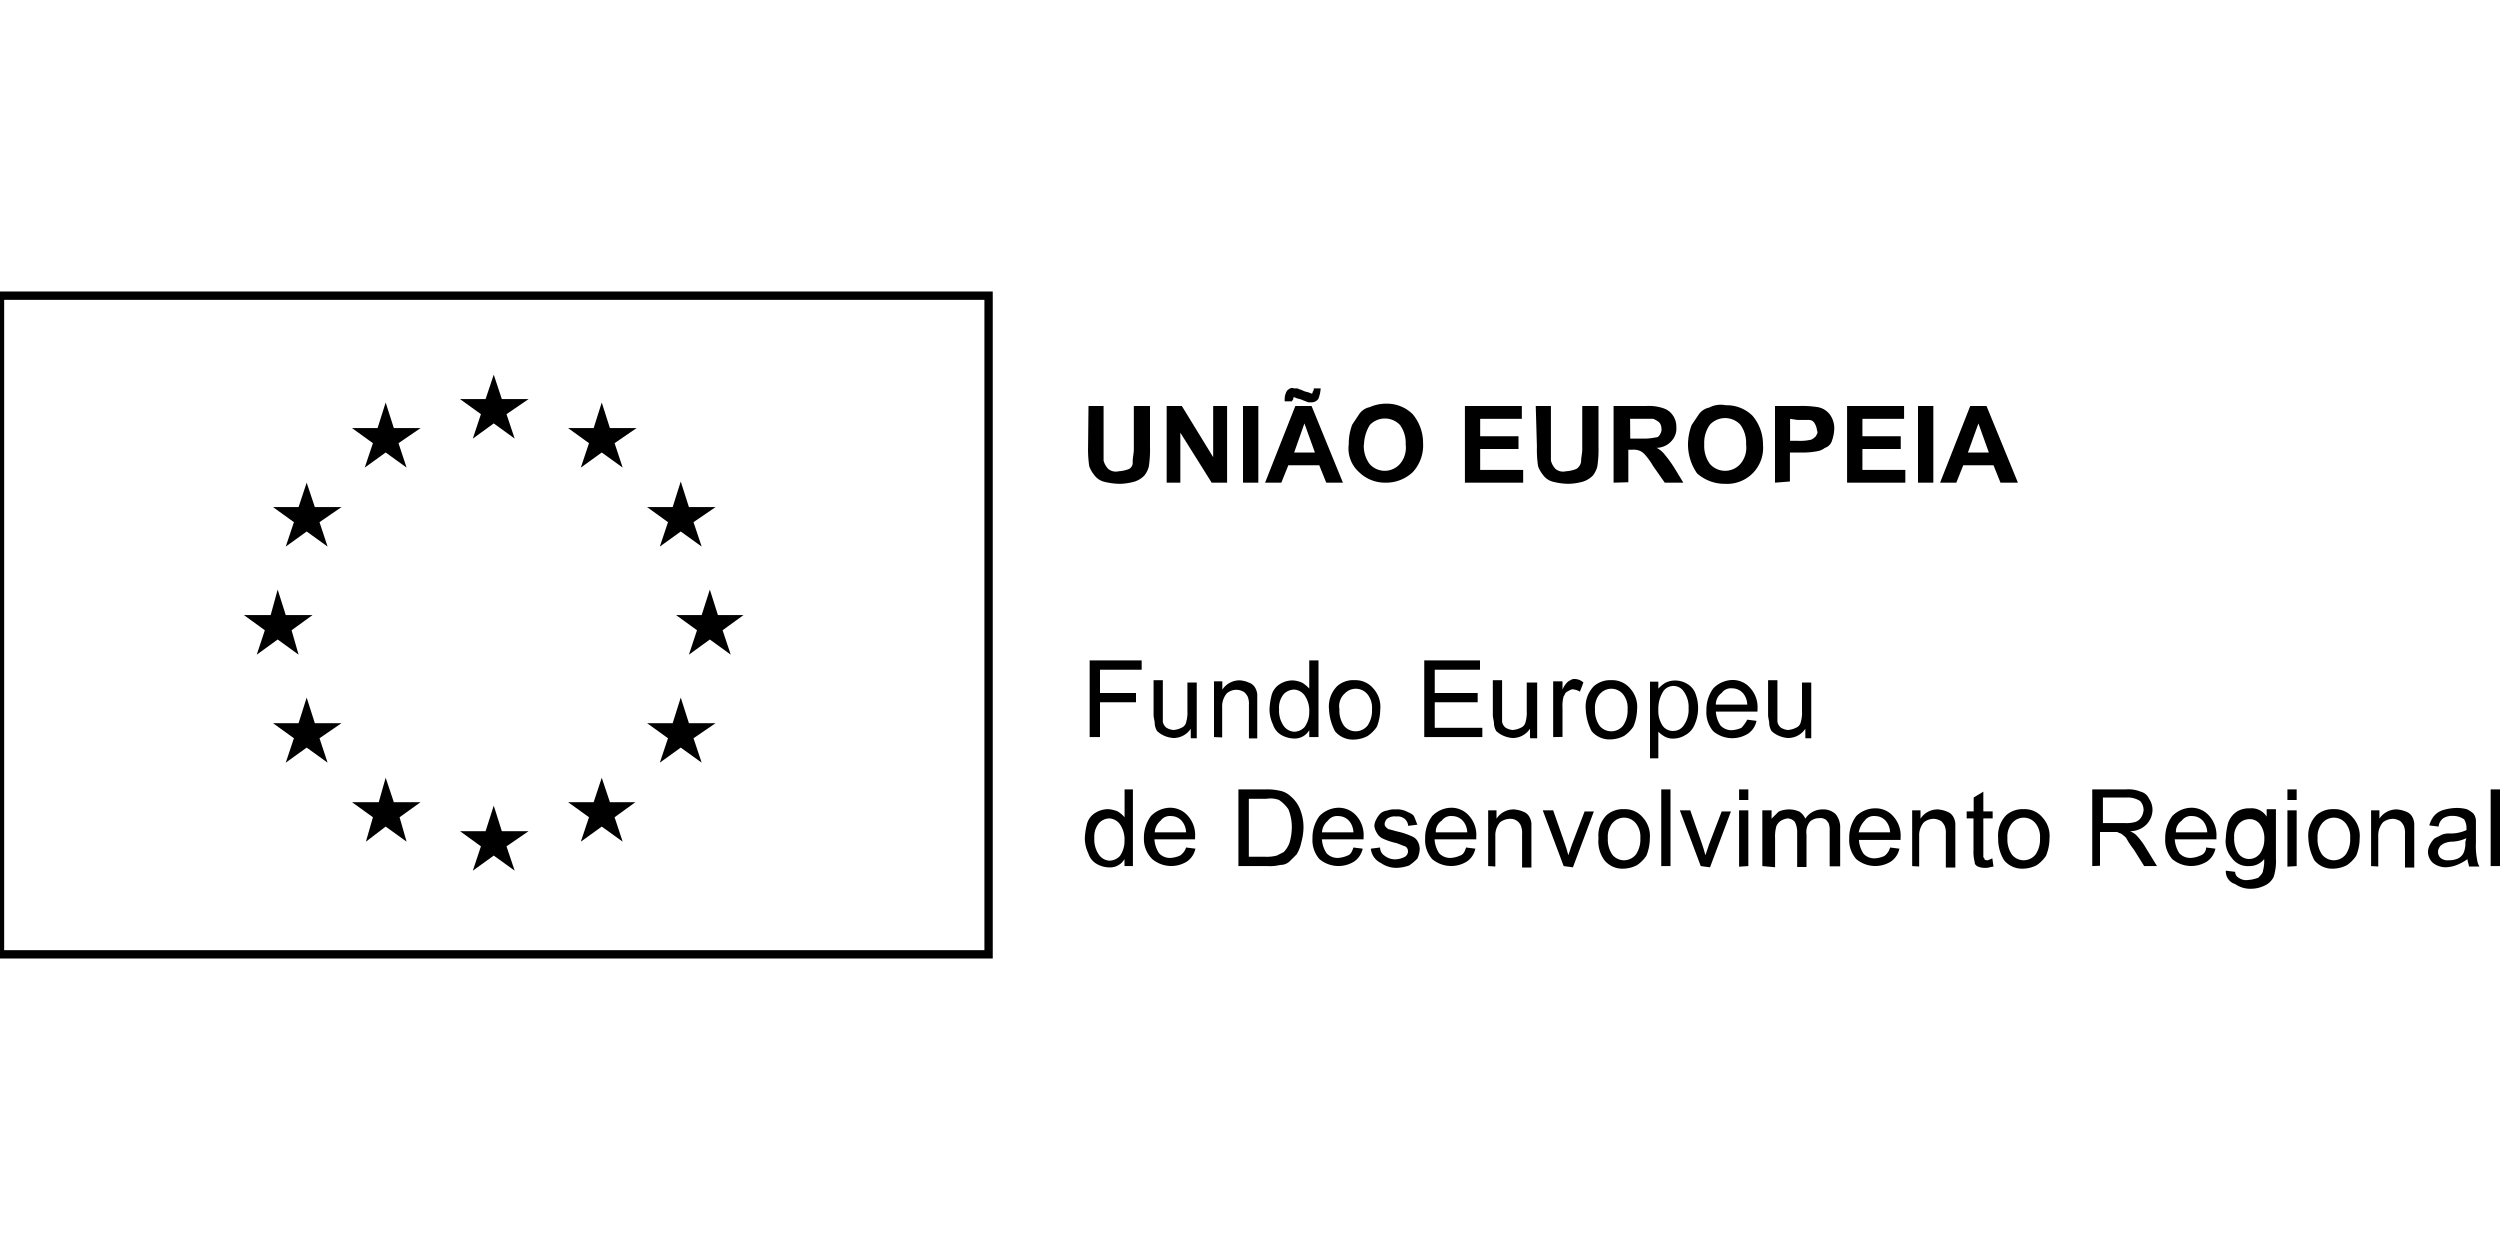 <svg id="Layer_1" data-name="Layer 1" xmlns="http://www.w3.org/2000/svg" viewBox="0 0 300 150"><defs><style>.cls-1{fill:none;stroke:#000;stroke-miterlimit:10;}.cls-2{fill:#000;}</style></defs><title>pt2020-02</title><rect class="cls-1" y="35.48" width="118.63" height="79.04"/><polygon class="cls-2" points="56.74 52.63 59.25 50.81 61.76 52.63 60.78 49.7 63.43 47.89 60.22 47.89 59.25 44.96 58.27 47.89 55.2 47.89 57.71 49.7 56.74 52.63"/><polygon class="cls-2" points="43.77 56.11 46.28 54.3 48.79 56.11 47.82 53.18 50.47 51.37 47.26 51.37 46.28 48.3 45.31 51.37 42.24 51.37 44.75 53.18 43.77 56.11"/><polygon class="cls-2" points="36.8 57.92 35.83 60.85 32.76 60.85 35.27 62.66 34.29 65.59 36.8 63.78 39.31 65.59 38.34 62.66 40.98 60.85 37.78 60.85 36.8 57.92"/><polygon class="cls-2" points="33.32 76.74 35.83 78.56 34.99 75.63 37.5 73.81 34.29 73.81 33.32 70.75 32.48 73.81 29.27 73.81 31.78 75.63 30.81 78.56 33.32 76.74"/><polygon class="cls-2" points="37.78 86.78 36.8 83.71 35.83 86.78 32.76 86.78 35.27 88.59 34.29 91.52 36.8 89.71 39.31 91.52 38.34 88.59 40.98 86.78 37.78 86.78"/><polygon class="cls-2" points="47.26 96.26 46.28 93.33 45.45 96.26 42.24 96.26 44.75 98.07 43.91 101 46.28 99.19 48.79 101 47.95 98.07 50.47 96.26 47.26 96.26"/><polygon class="cls-2" points="60.22 99.74 59.25 96.68 58.27 99.74 55.2 99.74 57.71 101.56 56.74 104.48 59.25 102.67 61.76 104.48 60.78 101.56 63.43 99.74 60.22 99.74"/><polygon class="cls-2" points="73.19 96.26 72.21 93.33 71.24 96.26 68.17 96.26 70.68 98.07 69.7 101 72.21 99.19 74.72 101 73.75 98.07 76.25 96.26 73.19 96.26"/><polygon class="cls-2" points="82.67 86.78 81.69 83.71 80.72 86.78 77.65 86.78 80.16 88.59 79.18 91.52 81.69 89.71 84.2 91.52 83.22 88.59 85.87 86.78 82.67 86.78"/><polygon class="cls-2" points="89.22 73.81 86.15 73.81 85.18 70.75 84.2 73.81 81.13 73.81 83.64 75.63 82.67 78.56 85.18 76.74 87.69 78.56 86.71 75.63 89.22 73.81"/><polygon class="cls-2" points="79.18 65.59 81.69 63.78 84.2 65.59 83.22 62.66 85.87 60.85 82.67 60.85 81.69 57.78 80.72 60.85 77.65 60.85 80.16 62.66 79.18 65.59"/><polygon class="cls-2" points="72.21 48.3 71.24 51.37 68.17 51.37 70.68 53.18 69.7 56.11 72.21 54.3 74.72 56.11 73.75 53.18 76.39 51.37 73.19 51.37 72.21 48.3"/><path class="cls-2" d="M130.62,48.72h1.81v6.55a2.26,2.26,0,0,0,.56,1,1.43,1.43,0,0,0,1.26.28,4,4,0,0,0,1.25-.28.85.85,0,0,0,.42-.84c0-.55.14-1,.14-1.53V48.72H138V53.6a13.47,13.47,0,0,1-.14,2.37,2.81,2.81,0,0,1-.56,1.12,2.91,2.91,0,0,1-1.11.69,7.08,7.08,0,0,1-1.81.28,8.26,8.26,0,0,1-2-.28,2.17,2.17,0,0,1-1.11-.83,3.51,3.51,0,0,1-.56-1,13.47,13.47,0,0,1-.14-2.37Z"/><path class="cls-2" d="M140,57.92v-9.2h1.82l3.76,6.14V48.72h1.67v9.2H145.4l-3.76-6v6Z"/><path class="cls-2" d="M149.16,57.92v-9.2H151v9.2Z"/><path class="cls-2" d="M161.15,57.92h-2l-.84-2.09H154.6l-.84,2.09h-1.95l3.63-9.2h1.95ZM155,48.16h-.84v-.27a2,2,0,0,1,.28-1c.28-.28.56-.42.84-.28h.42c.27.14.41.14.69.28s.56.14.84.28.28,0,.28-.14a.51.51,0,0,0,.14-.42h.83a4.09,4.09,0,0,1-.28,1.26,1,1,0,0,1-.83.41H157l-.7-.27c-.28-.14-.55-.14-.83-.28s-.28,0-.28.14-.14.14-.14.27Zm2.79,6.14-1.26-3.49L155.3,54.3Z"/><path class="cls-2" d="M161.85,53.32a6.52,6.52,0,0,1,.42-2.37l.83-1.25a2,2,0,0,1,1.26-.84,4.89,4.89,0,0,1,1.95-.42,4.41,4.41,0,0,1,3.21,1.26,5.37,5.37,0,0,1,1.25,3.48,4.73,4.73,0,0,1-1.25,3.49,4.68,4.68,0,0,1-3.21,1.25,4.46,4.46,0,0,1-3.21-1.25A3.81,3.81,0,0,1,161.85,53.32Zm1.81,0a3.62,3.62,0,0,0,.7,2.37,2.43,2.43,0,0,0,3.48.14l.14-.14a3,3,0,0,0,.7-2.37A3.65,3.65,0,0,0,168,51a2.49,2.49,0,0,0-3.62,0h0a4.71,4.71,0,0,0-.7,2.37Z"/><path class="cls-2" d="M175.79,57.92v-9.2h6.83v1.54h-5v2.09h4.6v1.53h-4.6v2.51h5.16v1.53Z"/><path class="cls-2" d="M184.29,48.72h1.82v6.55a2.24,2.24,0,0,0,.55,1,1.43,1.43,0,0,0,1.26.28,4,4,0,0,0,1.25-.28,1.29,1.29,0,0,0,.56-.84c0-.55.14-1,.14-1.53V48.72h1.95V53.6a13.47,13.47,0,0,1-.14,2.37,2.81,2.81,0,0,1-.56,1.12,2.91,2.91,0,0,1-1.11.69,7.08,7.08,0,0,1-1.81.28,8.1,8.1,0,0,1-1.95-.28,2.16,2.16,0,0,1-1.12-.83,3.51,3.51,0,0,1-.56-1,13.47,13.47,0,0,1-.14-2.37Z"/><path class="cls-2" d="M193.63,57.92v-9.2h3.91a5.42,5.42,0,0,1,2.09.28,2.15,2.15,0,0,1,1.11.84,2.33,2.33,0,0,1,.42,1.39,2.19,2.19,0,0,1-.56,1.67,2.43,2.43,0,0,1-1.81.84,2.85,2.85,0,0,1,1,.84,14.47,14.47,0,0,1,1.11,1.53L202,57.92h-2.23l-1.4-2a8.35,8.35,0,0,0-1-1.39,1.93,1.93,0,0,0-.56-.42,2.08,2.08,0,0,0-1-.14h-.41v3.9Zm2-5.29H197a6.74,6.74,0,0,0,1.67-.14c.28,0,.42-.14.56-.42a1,1,0,0,0,.14-.7,1.07,1.07,0,0,0-.28-.7,2.75,2.75,0,0,0-.7-.41h-2.78Z"/><path class="cls-2" d="M202.56,53.32A6.74,6.74,0,0,1,203,51l.84-1.25a2,2,0,0,1,1.26-.84,3,3,0,0,1,2-.28,4.39,4.39,0,0,1,3.2,1.26,5.32,5.32,0,0,1,1.26,3.48A4.32,4.32,0,0,1,207,58.06a5,5,0,0,1-3.35-1.25A6.09,6.09,0,0,1,202.56,53.32Zm1.95,0a3.67,3.67,0,0,0,.69,2.37,2.44,2.44,0,0,0,3.49.14l.14-.14a3,3,0,0,0,.7-2.37,3.65,3.65,0,0,0-.7-2.37,2.5,2.5,0,0,0-3.63,0h0a3.7,3.7,0,0,0-.69,2.37Z"/><path class="cls-2" d="M213,57.92v-9.2h2.93a11.94,11.94,0,0,1,2.23.14,2.35,2.35,0,0,1,1.39.84,2.79,2.79,0,0,1,.56,1.81,4.84,4.84,0,0,1-.28,1.39,1.27,1.27,0,0,1-.83.84,2.09,2.09,0,0,1-1,.42,9.15,9.15,0,0,1-1.95.14h-1.26v3.48Zm1.81-7.66V52.9h1a5.63,5.63,0,0,0,1.53-.14,1.76,1.76,0,0,0,.56-.41c.14-.28.28-.42.14-.7a2,2,0,0,0-.28-.84.77.77,0,0,0-.7-.42h-1.39Z"/><path class="cls-2" d="M221.65,57.92v-9.2h6.84v1.54h-5v2.09h4.6v1.53h-4.6v2.51h5.15v1.53Z"/><path class="cls-2" d="M230.16,57.92v-9.2H232v9.2Z"/><path class="cls-2" d="M242.15,57.92h-2.09l-.84-2.09h-3.63l-.83,2.09h-1.95l3.62-9.2h1.95Zm-3.49-3.62-1.25-3.49-1.26,3.49Z"/><path class="cls-2" d="M130.76,88.45v-9.2H137v1.12h-5v2.79h4.32v1.11H132v4.18Z"/><path class="cls-2" d="M142.89,88.45v-1a2.47,2.47,0,0,1-2.09,1.11,3.29,3.29,0,0,1-1.12-.28,3.22,3.22,0,0,1-.83-.55,2,2,0,0,1-.28-.84c0-.42-.14-.7-.14-1.12V81.62h1.11v5a1.19,1.19,0,0,0,.42.7,2,2,0,0,0,.84.28,2.6,2.6,0,0,0,1-.28.94.94,0,0,0,.55-.7,3.85,3.85,0,0,0,.14-1.25V81.9h1.12v6.69h-.7Z"/><path class="cls-2" d="M145.68,88.45V81.76h1v1a2.47,2.47,0,0,1,2.1-1.12,3.3,3.3,0,0,1,1.11.28,1.4,1.4,0,0,1,.7.56,2,2,0,0,1,.28.83v5.3h-1v-4a2.38,2.38,0,0,0-.14-1,1.87,1.87,0,0,0-.42-.55,1.74,1.74,0,0,0-2.09.14,2.4,2.4,0,0,0-.56,1.67v3.62Z"/><path class="cls-2" d="M157.11,88.45v-.83a2,2,0,0,1-1.81,1,3.19,3.19,0,0,1-1.54-.42,2.24,2.24,0,0,1-1-1.25,4.3,4.3,0,0,1-.42-1.81,8.19,8.19,0,0,1,.28-1.82,2.27,2.27,0,0,1,1-1.25,2.82,2.82,0,0,1,1.54-.42,3.19,3.19,0,0,1,1.11.28,3.71,3.71,0,0,1,.84.7V79.25h1.11v9.2Zm-3.62-3.34a3.2,3.2,0,0,0,.55,2,1.67,1.67,0,0,0,1.26.7,1.75,1.75,0,0,0,1.25-.56,3.07,3.07,0,0,0,.56-1.81,3.21,3.21,0,0,0-.56-2,1.67,1.67,0,0,0-1.25-.69,1.81,1.81,0,0,0-1.26.55,2.58,2.58,0,0,0-.55,1.82Z"/><path class="cls-2" d="M159.48,85.11a3.46,3.46,0,0,1,1-2.79,2.91,2.91,0,0,1,2.09-.7,2.78,2.78,0,0,1,2.23,1,3.26,3.26,0,0,1,.83,2.51,5.8,5.8,0,0,1-.41,2.09,4.22,4.22,0,0,1-1.12,1.11,3.72,3.72,0,0,1-1.67.42,2.77,2.77,0,0,1-2.23-1A6.28,6.28,0,0,1,159.48,85.11Zm1.25,0a3.2,3.2,0,0,0,.56,2,1.82,1.82,0,0,0,2.65.14l.14-.14a3.2,3.2,0,0,0,.56-2,2.58,2.58,0,0,0-.56-1.82,1.82,1.82,0,0,0-2.65-.13l-.14.13a2.07,2.07,0,0,0-.56,1.82Z"/><path class="cls-2" d="M170.91,88.45v-9.2h6.69v1.12h-5.43v2.79h5.15v1.11h-5.15v3.07h5.71v1.11Z"/><path class="cls-2" d="M183.6,88.45v-1a2.48,2.48,0,0,1-2.09,1.11,3.29,3.29,0,0,1-1.12-.28,3.1,3.1,0,0,1-.84-.55,2,2,0,0,1-.27-.84c0-.42-.14-.7-.14-1.12V81.62h1.11v5a1.19,1.19,0,0,0,.42.7,2,2,0,0,0,.84.28,2.6,2.6,0,0,0,1-.28.93.93,0,0,0,.56-.7,3.85,3.85,0,0,0,.14-1.25V81.9h1.25v6.69h-.83Z"/><path class="cls-2" d="M186.38,88.45V81.76h1.12v1a2.51,2.51,0,0,1,.7-1c.28-.14.42-.28.69-.28a1.59,1.59,0,0,1,1.12.42L189.59,83a2,2,0,0,0-.84-.28c-.27,0-.41.14-.69.28s-.28.41-.42.55a4.32,4.32,0,0,0-.14,1.4v3.48Z"/><path class="cls-2" d="M190.29,85.11a3.48,3.48,0,0,1,1-2.79,3,3,0,0,1,2.1-.7,2.78,2.78,0,0,1,2.23,1,3.26,3.26,0,0,1,.83,2.51A5.61,5.61,0,0,1,196,87.2a4.19,4.19,0,0,1-1.11,1.11,3.72,3.72,0,0,1-1.67.42,2.77,2.77,0,0,1-2.23-1A6.28,6.28,0,0,1,190.29,85.11Zm1.11,0a3.2,3.2,0,0,0,.56,2,1.82,1.82,0,0,0,2.65.14l.14-.14a3.2,3.2,0,0,0,.56-2,2.58,2.58,0,0,0-.56-1.82,1.82,1.82,0,0,0-2.65-.13l-.14.13a2.58,2.58,0,0,0-.56,1.82Z"/><path class="cls-2" d="M198,91v-9.2h1v.84a3.71,3.71,0,0,1,.84-.7,2.59,2.59,0,0,1,1.11-.28,2.82,2.82,0,0,1,1.54.42,2.27,2.27,0,0,1,1,1.25,4.89,4.89,0,0,1-.14,3.63,2.43,2.43,0,0,1-1.11,1.25,2.82,2.82,0,0,1-1.54.42,2,2,0,0,1-1-.28,3.34,3.34,0,0,1-.7-.55V91Zm1-5.85a3.2,3.2,0,0,0,.56,2,1.51,1.51,0,0,0,1.25.56,1.47,1.47,0,0,0,1.26-.7,3.2,3.2,0,0,0,.56-2,3.17,3.17,0,0,0-.56-2,1.48,1.48,0,0,0-2.51,0,3.89,3.89,0,0,0-.56,2.09Z"/><path class="cls-2" d="M209.67,86.36l1.11.14a2.42,2.42,0,0,1-1,1.53,3.56,3.56,0,0,1-4.18-.27,3.48,3.48,0,0,1-.83-2.51,4.31,4.31,0,0,1,.83-2.65,3.3,3.3,0,0,1,2.23-1,2.75,2.75,0,0,1,2.23,1,3.41,3.41,0,0,1,.84,2.51v.28h-5a3.43,3.43,0,0,0,.56,1.67,1.79,1.79,0,0,0,1.39.56,3.29,3.29,0,0,0,1.12-.28A4.25,4.25,0,0,0,209.67,86.36Zm-3.77-1.81h3.77a2.26,2.26,0,0,0-.42-1.26,1.74,1.74,0,0,0-1.4-.69,1.36,1.36,0,0,0-1.25.56,1.69,1.69,0,0,0-.7,1.39Z"/><path class="cls-2" d="M216.64,88.45v-1a2.48,2.48,0,0,1-2.1,1.11,3.3,3.3,0,0,1-1.11-.28,3.1,3.1,0,0,1-.84-.55,2,2,0,0,1-.28-.84c0-.42-.14-.7-.14-1.12V81.62h1.12v5a1.19,1.19,0,0,0,.42.7,2,2,0,0,0,.83.28,2.6,2.6,0,0,0,1-.28.93.93,0,0,0,.56-.7,3.85,3.85,0,0,0,.14-1.25V81.9h1.11v6.69h-.69Z"/><path class="cls-2" d="M134.94,103.93v-.84a2,2,0,0,1-1.81,1,3.15,3.15,0,0,1-1.53-.42,2.23,2.23,0,0,1-1-1.26,4.23,4.23,0,0,1-.42-1.81,8.11,8.11,0,0,1,.28-1.81,2.23,2.23,0,0,1,1-1.26A2.87,2.87,0,0,1,133,97.1a3.52,3.52,0,0,1,1.12.27,3.47,3.47,0,0,1,.83.7V94.73h1v9.2Zm-3.62-3.35a3.18,3.18,0,0,0,.56,2,1.65,1.65,0,0,0,1.25.7,1.77,1.77,0,0,0,1.26-.56,3.11,3.11,0,0,0,.55-1.81,3.24,3.24,0,0,0-.55-2,1.67,1.67,0,0,0-1.26-.7,1.75,1.75,0,0,0-1.25.56A2.56,2.56,0,0,0,131.32,100.58Z"/><path class="cls-2" d="M142.33,101.7l1.12.14a2.48,2.48,0,0,1-1,1.53,3.55,3.55,0,0,1-4.18-.28,3.35,3.35,0,0,1-1-2.51,4.3,4.3,0,0,1,.84-2.65,3.27,3.27,0,0,1,2.23-1,2.79,2.79,0,0,1,2.23,1,3.44,3.44,0,0,1,.84,2.51v.28h-4.88a3.39,3.39,0,0,0,.56,1.67,1.76,1.76,0,0,0,1.39.56,3.29,3.29,0,0,0,1.12-.28A1.83,1.83,0,0,0,142.33,101.7Zm-3.76-1.82h3.76a2.25,2.25,0,0,0-.42-1.25,1.69,1.69,0,0,0-1.39-.7,1.34,1.34,0,0,0-1.25.56,1.94,1.94,0,0,0-.7,1.39Z"/><path class="cls-2" d="M148.61,103.93v-9.2h3.2a6.82,6.82,0,0,1,1.68.14,2.59,2.59,0,0,1,1.39.69A3.85,3.85,0,0,1,156,97.1a5.72,5.72,0,0,1,.42,2.23,7.08,7.08,0,0,1-.28,1.81,4.13,4.13,0,0,1-.55,1.39l-.84.84a1.59,1.59,0,0,1-1.12.42,5.15,5.15,0,0,1-1.53.14Zm1.25-1.12h1.95a4.76,4.76,0,0,0,1.4-.14l.83-.42a3,3,0,0,0,.7-1.11,7.08,7.08,0,0,0,.28-1.81,5.72,5.72,0,0,0-.42-2.23A4.38,4.38,0,0,0,153.49,96a2.91,2.91,0,0,0-1.54-.14h-2.09Z"/><path class="cls-2" d="M162.41,101.7l1.11.14a2.51,2.51,0,0,1-1,1.53,3.56,3.56,0,0,1-4.19-.28,3.46,3.46,0,0,1-.83-2.51,4.36,4.36,0,0,1,.83-2.65,3.29,3.29,0,0,1,2.23-1,2.81,2.81,0,0,1,2.24,1,3.48,3.48,0,0,1,.83,2.51v.28h-5a3.39,3.39,0,0,0,.56,1.67,1.79,1.79,0,0,0,1.39.56,3.29,3.29,0,0,0,1.12-.28C162.13,102.53,162.27,102.11,162.41,101.7Zm-3.77-1.82h3.77a2.25,2.25,0,0,0-.42-1.25,1.72,1.72,0,0,0-1.4-.7,1.36,1.36,0,0,0-1.25.56,1.94,1.94,0,0,0-.7,1.39Z"/><path class="cls-2" d="M164.5,101.84l1.11-.14a1.17,1.17,0,0,0,.56,1,2,2,0,0,0,1.26.42,2.63,2.63,0,0,0,1.11-.28.77.77,0,0,0,.42-.7.72.72,0,0,0-.28-.55c-.42-.14-.7-.28-1.11-.42a7.89,7.89,0,0,1-1.68-.56,1.61,1.61,0,0,1-.69-.7,1.91,1.91,0,0,1-.28-.83,2,2,0,0,1,.28-.84,2.25,2.25,0,0,1,.55-.7,1.46,1.46,0,0,1,.7-.27,2.38,2.38,0,0,1,1-.14,2.59,2.59,0,0,1,1.39.27c.28.14.7.28.84.56s.27.7.41,1l-1.11.14a1.21,1.21,0,0,0-.42-.84,1.32,1.32,0,0,0-1-.28,1.51,1.51,0,0,0-1.12.28,1.06,1.06,0,0,0-.28.56.51.51,0,0,0,.14.42c.14.14.28.28.42.28l1,.27a7.89,7.89,0,0,1,1.68.56,1.37,1.37,0,0,1,.69.56,2,2,0,0,1,.28,1,3.3,3.3,0,0,1-.28,1.11,5.58,5.58,0,0,1-1,.84,5,5,0,0,1-1.4.28,3.2,3.2,0,0,1-1.95-.56A2.16,2.16,0,0,1,164.5,101.84Z"/><path class="cls-2" d="M175.93,101.7l1.11.14a2.43,2.43,0,0,1-1,1.53,3.55,3.55,0,0,1-4.18-.28,3.43,3.43,0,0,1-.84-2.51,4.3,4.3,0,0,1,.84-2.65,3.25,3.25,0,0,1,2.23-1,2.8,2.8,0,0,1,2.23,1,3.43,3.43,0,0,1,.83,2.51v.28h-5a3.38,3.38,0,0,0,.55,1.67,1.8,1.8,0,0,0,1.4.56,3.24,3.24,0,0,0,1.11-.28C175.65,102.53,175.79,102.11,175.93,101.7Zm-3.63-1.82h3.77a2.25,2.25,0,0,0-.42-1.25,1.72,1.72,0,0,0-1.39-.7,1.36,1.36,0,0,0-1.26.56,1.54,1.54,0,0,0-.7,1.39Z"/><path class="cls-2" d="M178.58,103.93V97.24h1v1a2.45,2.45,0,0,1,2.09-1.11,3.52,3.52,0,0,1,1.12.27,1.4,1.4,0,0,1,.7.56,2,2,0,0,1,.28.84v5.3h-1.12v-4a2.34,2.34,0,0,0-.14-1,1.33,1.33,0,0,0-1.25-.84,2,2,0,0,0-1.26.42,2.42,2.42,0,0,0-.56,1.67v3.63Z"/><path class="cls-2" d="M187.64,103.93l-2.51-6.69h1.25l1.4,4c.14.42.28.83.42,1.39l.42-1.25,1.53-4h1.11l-2.51,6.7Z"/><path class="cls-2" d="M191.82,100.58a3.47,3.47,0,0,1,1-2.79,3,3,0,0,1,2.09-.69,2.77,2.77,0,0,1,2.23,1,3.29,3.29,0,0,1,.84,2.51,5.57,5.57,0,0,1-.42,2.09,4.26,4.26,0,0,1-1.12,1.12,3.69,3.69,0,0,1-1.67.42,2.77,2.77,0,0,1-2.23-1A3.82,3.82,0,0,1,191.82,100.58Zm1.12,0a3.24,3.24,0,0,0,.55,2,1.81,1.81,0,0,0,2.65.14l.14-.14a3.18,3.18,0,0,0,.56-2,2.56,2.56,0,0,0-.56-1.81,1.81,1.81,0,0,0-2.65-.14l-.14.14A2.6,2.6,0,0,0,192.94,100.58Z"/><path class="cls-2" d="M199.35,103.93v-9.2h1.11v9.2Z"/><path class="cls-2" d="M204.09,103.93l-2.51-6.69h1.25l1.4,4c.14.42.28.83.42,1.39l.42-1.25,1.53-4h1.11l-2.51,6.7Z"/><path class="cls-2" d="M208.69,96V94.73h1.11V96Zm0,8V97.24h1.11v6.69Z"/><path class="cls-2" d="M211.48,103.93V97.24h1.11v1l.84-.84a3.05,3.05,0,0,1,2.51,0,2.06,2.06,0,0,1,.7.84,2.43,2.43,0,0,1,2.09-1.11,2.13,2.13,0,0,1,1.53.55,2.44,2.44,0,0,1,.56,1.68v4.6h-1.26V99.74a2.36,2.36,0,0,0-.14-1c-.14-.14-.28-.42-.41-.42a1,1,0,0,0-.7-.14,1.59,1.59,0,0,0-1.12.42,2,2,0,0,0-.41,1.53v3.91h-1.12V99.74a2.63,2.63,0,0,0-.28-1.11,1.21,1.21,0,0,0-.84-.42,2,2,0,0,0-.83.28,1.4,1.4,0,0,0-.56.7,4.7,4.7,0,0,0-.14,1.39v3.49Z"/><path class="cls-2" d="M226.81,101.7l1.12.14a2.48,2.48,0,0,1-1,1.53,3.55,3.55,0,0,1-4.18-.28,3.43,3.43,0,0,1-.84-2.51,4.3,4.3,0,0,1,.84-2.65A3.27,3.27,0,0,1,225,97a2.79,2.79,0,0,1,2.23,1,3.44,3.44,0,0,1,.84,2.51v.28h-5a3.39,3.39,0,0,0,.56,1.67A1.76,1.76,0,0,0,225,103a3.29,3.29,0,0,0,1.12-.28A1.83,1.83,0,0,0,226.81,101.7Zm-3.76-1.82h3.76a2.25,2.25,0,0,0-.42-1.25,1.69,1.69,0,0,0-1.39-.7,1.34,1.34,0,0,0-1.25.56,2.67,2.67,0,0,0-.7,1.39Z"/><path class="cls-2" d="M229.46,103.93V97.24h1v1a2.44,2.44,0,0,1,2.09-1.11,3.47,3.47,0,0,1,1.11.27,1.4,1.4,0,0,1,.7.56,2,2,0,0,1,.28.84v5.3H233.5v-4a2.34,2.34,0,0,0-.14-1,1.93,1.93,0,0,0-.41-.56,2,2,0,0,0-.84-.28,1.91,1.91,0,0,0-1.25.42,2.42,2.42,0,0,0-.56,1.67v3.63Z"/><path class="cls-2" d="M239.08,103l.14,1c-.28,0-.56.14-.84.14a2.34,2.34,0,0,1-1-.14c-.28-.14-.42-.28-.42-.56a4.76,4.76,0,0,1-.14-1.4V98.21H236v-.84h.84V95.7L238,95v2.37h1.12v.84H238v4.6c0,.14.14.14.14.28s.28.14.42.14Z"/><path class="cls-2" d="M239.78,100.58a3.5,3.5,0,0,1,1-2.79,3,3,0,0,1,2.09-.69,2.74,2.74,0,0,1,2.23,1,3.26,3.26,0,0,1,.84,2.51,5.57,5.57,0,0,1-.42,2.09,4.22,4.22,0,0,1-1.11,1.12,3.73,3.73,0,0,1-1.68.42,2.78,2.78,0,0,1-2.23-1A4.79,4.79,0,0,1,239.78,100.58Zm1.11,0a3.18,3.18,0,0,0,.56,2,1.81,1.81,0,0,0,2.65.14l.14-.14a3.18,3.18,0,0,0,.56-2,2.56,2.56,0,0,0-.56-1.81,1.81,1.81,0,0,0-2.65-.14l-.14.14a2.56,2.56,0,0,0-.56,1.81Z"/><path class="cls-2" d="M251.07,103.93v-9.2h4a3.91,3.91,0,0,1,1.81.27,1.48,1.48,0,0,1,1,.84,2.37,2.37,0,0,1,.42,1.4,2.58,2.58,0,0,1-.7,1.67,2.73,2.73,0,0,1-2,.83,3.06,3.06,0,0,1,.7.42,8.19,8.19,0,0,1,1,1.26l1.54,2.51h-1.54l-1.25-2a8.93,8.93,0,0,1-.84-1.25c-.14-.28-.42-.42-.56-.56s-.41-.14-.55-.28H252v4.05Zm1.25-5.16H255a3.88,3.88,0,0,0,1.26-.14,1.37,1.37,0,0,0,.69-.56,2,2,0,0,0,.28-.83,1.59,1.59,0,0,0-.42-1.12,2.76,2.76,0,0,0-1.53-.42h-2.93v3.07Z"/><path class="cls-2" d="M264.73,101.7l1.12.14a2.48,2.48,0,0,1-1,1.53,3.55,3.55,0,0,1-4.18-.28,3.43,3.43,0,0,1-.84-2.51,4.3,4.3,0,0,1,.84-2.65,3.27,3.27,0,0,1,2.23-1,2.8,2.8,0,0,1,2.23,1,3.49,3.49,0,0,1,.84,2.51v.28h-5a3.49,3.49,0,0,0,.55,1.67,1.8,1.8,0,0,0,1.4.56,3.19,3.19,0,0,0,1.11-.28A1,1,0,0,0,264.73,101.7Zm-3.62-1.82h3.76a2.25,2.25,0,0,0-.42-1.25,1.7,1.7,0,0,0-1.39-.7,1.36,1.36,0,0,0-1.26.56,1.56,1.56,0,0,0-.69,1.39Z"/><path class="cls-2" d="M267.1,104.48l1.12.14a.78.78,0,0,0,.41.7,1.51,1.51,0,0,0,1.12.28,4,4,0,0,0,1.25-.28c.28-.28.56-.56.56-.84a4.66,4.66,0,0,0,.14-1.39,2.24,2.24,0,0,1-1.81.84,2.34,2.34,0,0,1-2.09-1,3,3,0,0,1-.7-2.37,8.11,8.11,0,0,1,.28-1.81,2.67,2.67,0,0,1,1.11-1.4A2.9,2.9,0,0,1,270,97a2.12,2.12,0,0,1,2,1V97.1h1.11V103a6.32,6.32,0,0,1-.27,2.23,2.21,2.21,0,0,1-1,1,3.72,3.72,0,0,1-1.67.42,3.17,3.17,0,0,1-1.95-.56A1.58,1.58,0,0,1,267.1,104.48Zm1-4a3.22,3.22,0,0,0,.55,2,1.6,1.6,0,0,0,2.37.14l.14-.14a3,3,0,0,0,.56-1.81,2.79,2.79,0,0,0-.56-1.81,1.5,1.5,0,0,0-1.25-.56,1.77,1.77,0,0,0-1.26.56,2.24,2.24,0,0,0-.55,1.67Z"/><path class="cls-2" d="M274.49,96V94.73h1.11V96Zm0,8V97.24h1.11v6.69Z"/><path class="cls-2" d="M277,100.58a3.5,3.5,0,0,1,1-2.79,3,3,0,0,1,2.1-.69,2.77,2.77,0,0,1,2.23,1,3.29,3.29,0,0,1,.83,2.51,5.57,5.57,0,0,1-.42,2.09,4.22,4.22,0,0,1-1.11,1.12,3.72,3.72,0,0,1-1.67.42,2.75,2.75,0,0,1-2.23-1A6.24,6.24,0,0,1,277,100.58Zm1.11,0a3.18,3.18,0,0,0,.56,2,1.81,1.81,0,0,0,2.65.14l.14-.14a3.18,3.18,0,0,0,.56-2,2.56,2.56,0,0,0-.56-1.81,1.81,1.81,0,0,0-2.65-.14l-.14.14a2.56,2.56,0,0,0-.56,1.81Z"/><path class="cls-2" d="M284.53,103.93V97.24h1v1a2.45,2.45,0,0,1,2.09-1.11,3.52,3.52,0,0,1,1.12.27,1.4,1.4,0,0,1,.7.56,2.12,2.12,0,0,1,.27.84v5.3h-1.11v-4a2.34,2.34,0,0,0-.14-1,1.93,1.93,0,0,0-.42-.56,2,2,0,0,0-.84-.28,2,2,0,0,0-1.25.42,2.42,2.42,0,0,0-.56,1.67v3.63Z"/><path class="cls-2" d="M296.1,103.09a5.67,5.67,0,0,1-1.26.7,4,4,0,0,1-1.25.28,2.44,2.44,0,0,1-1.68-.56,1.82,1.82,0,0,1-.55-1.4,2,2,0,0,1,.28-.83,2.41,2.41,0,0,1,.55-.7l.84-.42a2.38,2.38,0,0,1,1-.14,4.6,4.6,0,0,0,1.95-.41v-.28a2,2,0,0,0-.28-1,2.26,2.26,0,0,0-1.26-.42,2.07,2.07,0,0,0-1.25.28,1.42,1.42,0,0,0-.56,1l-1.11-.14a2.94,2.94,0,0,1,.55-1.12,2.39,2.39,0,0,1,1-.69,6,6,0,0,1,1.53-.28,4.76,4.76,0,0,1,1.4.14,2.84,2.84,0,0,1,.83.55,1.5,1.5,0,0,1,.28.84v2.65a8.52,8.52,0,0,0,.14,2,2,2,0,0,0,.28.84h-1.25C296.24,103.65,296.1,103.37,296.1,103.09Zm-.14-2.51a4.31,4.31,0,0,1-1.82.42,2.6,2.6,0,0,0-1,.28c-.14.14-.28.14-.42.42a1,1,0,0,0,.14,1.25,1.33,1.33,0,0,0,1,.28A2.63,2.63,0,0,0,295,103a1.43,1.43,0,0,0,.7-.84,3,3,0,0,0,.14-1.11Z"/><path class="cls-2" d="M298.88,103.93v-9.2H300v9.2Z"/></svg>
